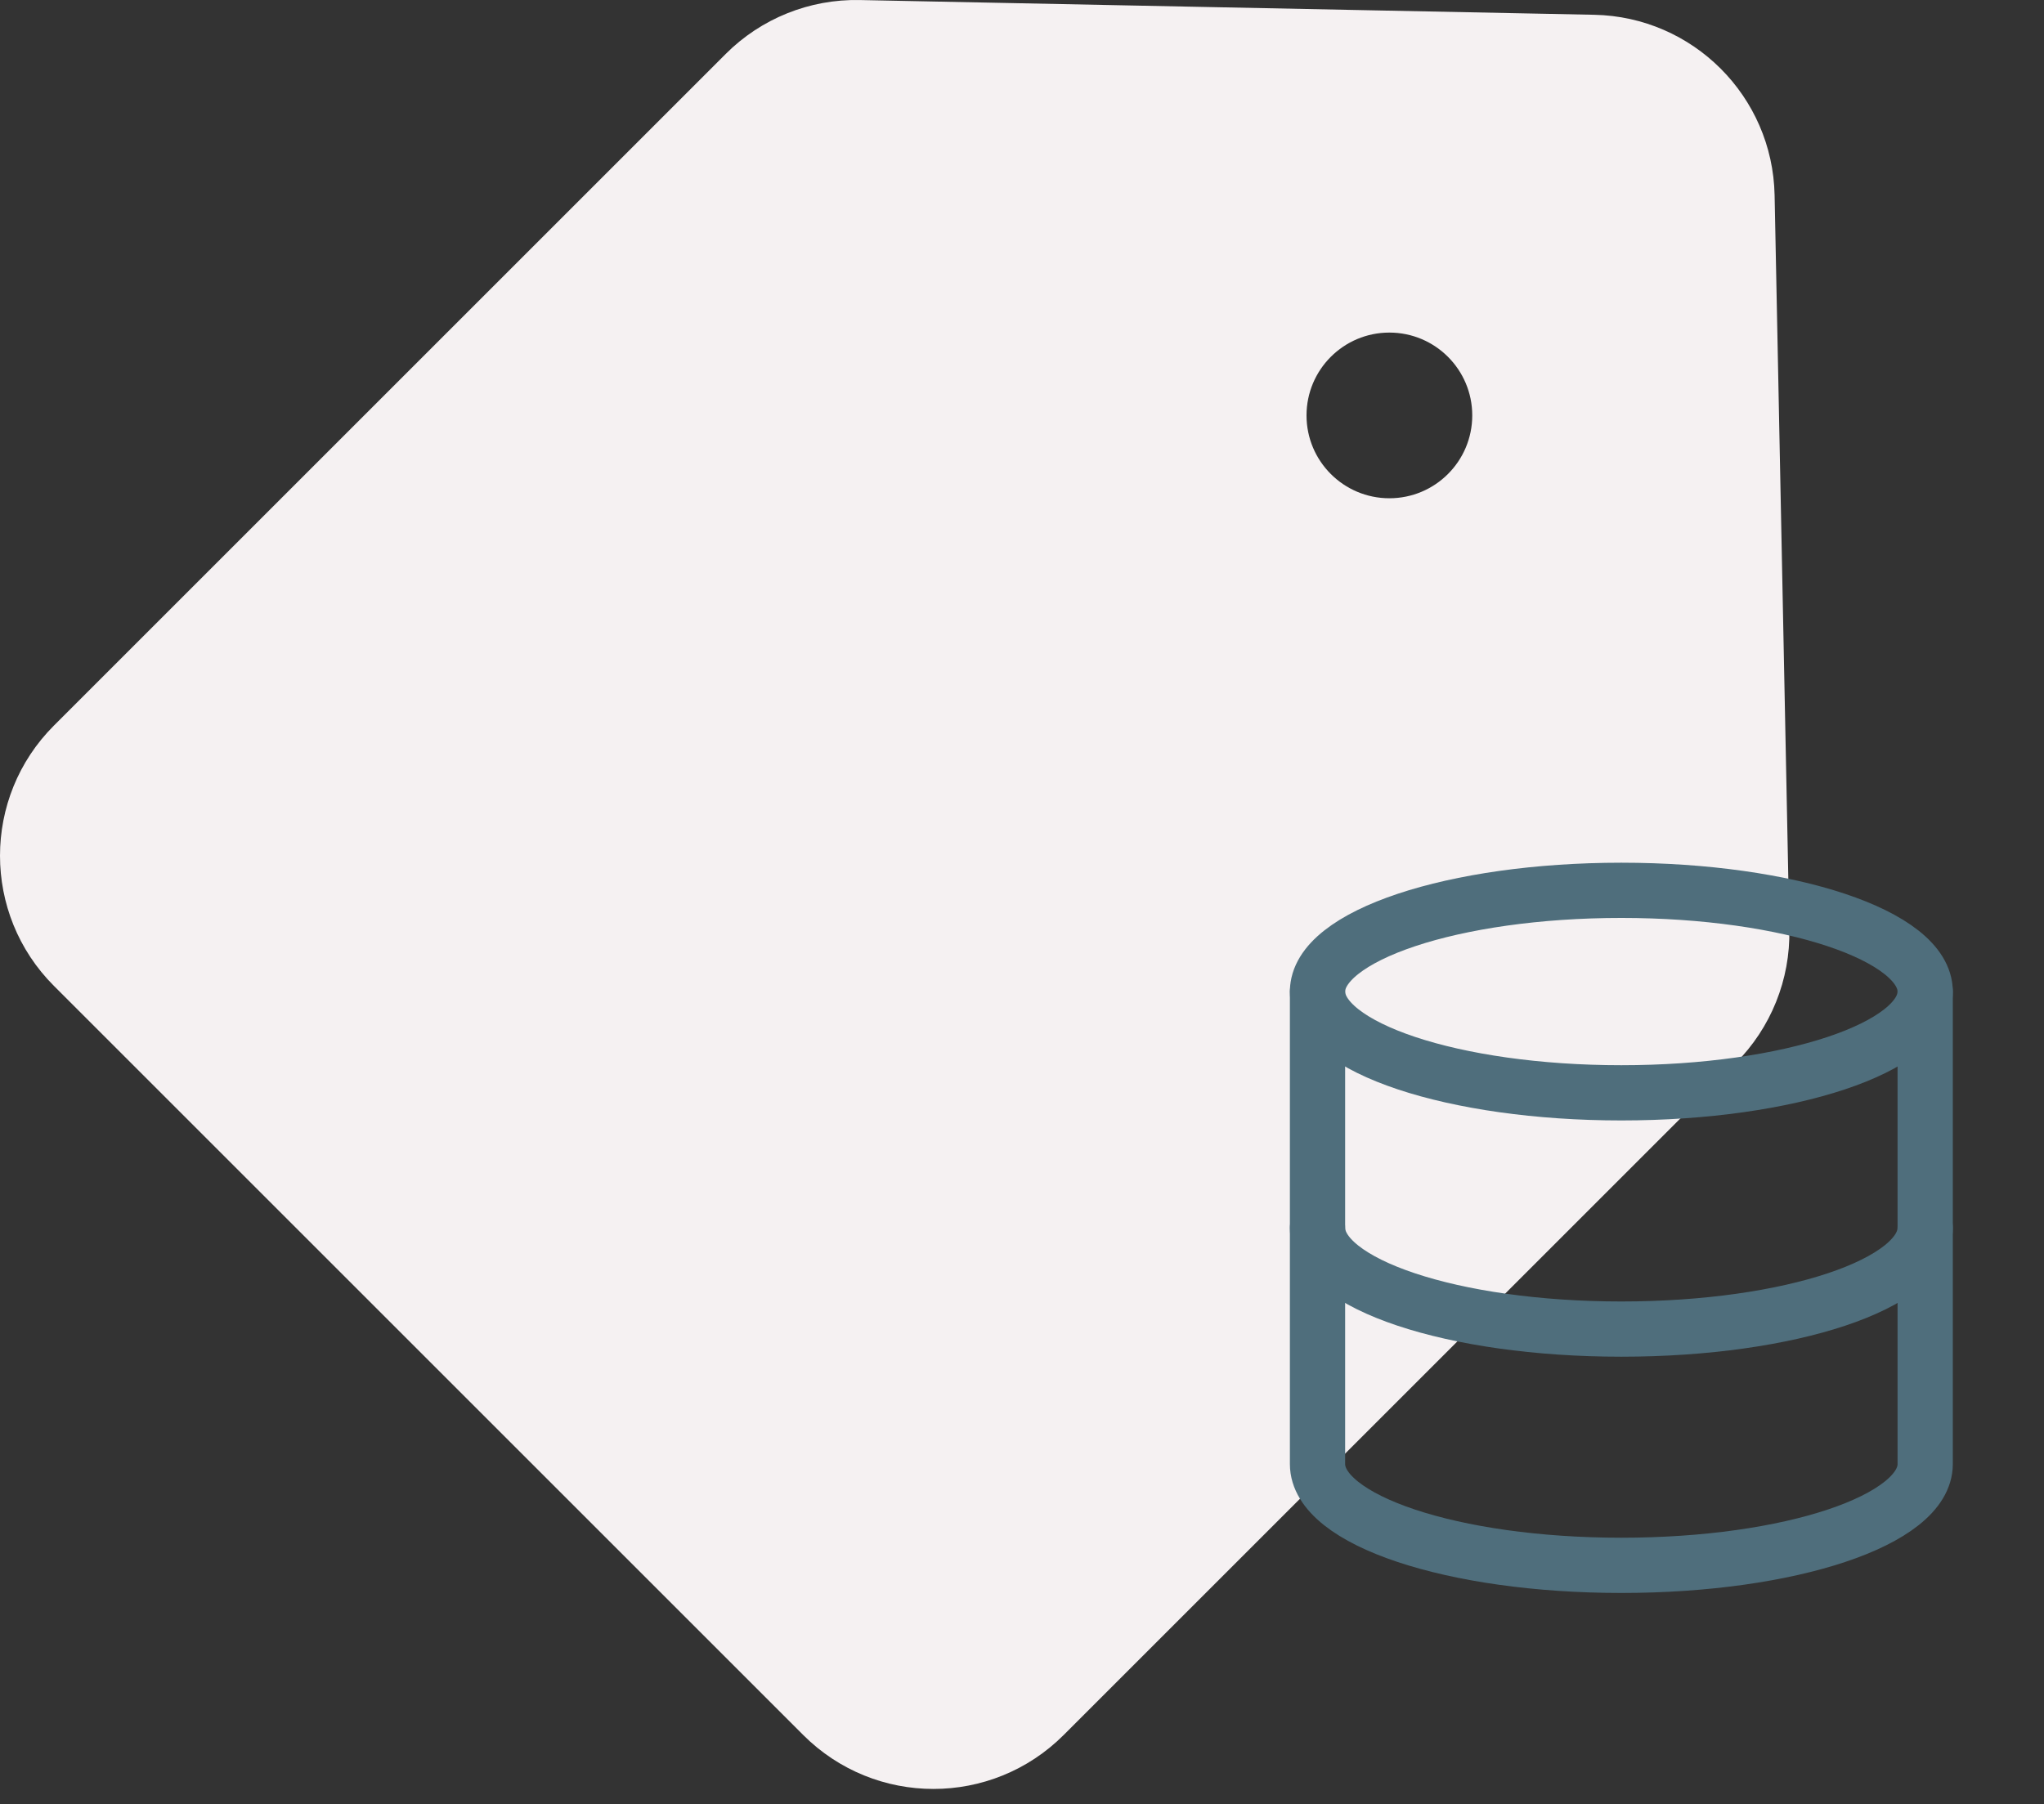 <?xml version="1.0" encoding="utf-8"?>
<svg xmlns="http://www.w3.org/2000/svg" width="111" height="98" viewBox="0 0 111 98" fill="none">
<rect x="0" y="0" width="111" height="98" fill="#333333" stroke="none"/>
<path fill-rule="evenodd" clip-rule="evenodd" d="M46.683 0.002C43.962 -0.053 41.336 1.004 39.411 2.929L2.929 39.411C-0.976 43.317 -0.976 49.648 2.929 53.553L43.62 94.244C47.525 98.149 53.856 98.149 57.762 94.244L94.244 57.762C96.169 55.837 97.226 53.211 97.171 50.49L96.37 10.6C96.262 5.235 91.938 0.911 86.573 0.803L46.683 0.002ZM75.451 27.065C77.936 27.065 79.951 25.05 79.951 22.565C79.951 20.08 77.936 18.065 75.451 18.065C72.966 18.065 70.951 20.08 70.951 22.565C70.951 25.05 72.966 27.065 75.451 27.065Z" fill="#F5F1F2"/>
<path d="M88.048 59.361C97.161 59.361 104.548 56.898 104.548 53.861C104.548 50.823 97.161 48.361 88.048 48.361C78.935 48.361 71.548 50.823 71.548 53.861C71.548 56.898 78.935 59.361 88.048 59.361Z" stroke="#4F6E7C" stroke-width="3" stroke-linecap="round" stroke-linejoin="round"/>
<path d="M104.548 66.694C104.548 69.737 97.215 72.194 88.048 72.194C78.881 72.194 71.548 69.737 71.548 66.694" stroke="#4F6E7C" stroke-width="3" stroke-linecap="round" stroke-linejoin="round"/>
<path d="M71.548 53.861V79.527C71.548 82.571 78.881 85.027 88.048 85.027C97.215 85.027 104.548 82.571 104.548 79.527V53.861" stroke="#4F6E7C" stroke-width="3" stroke-linecap="round" stroke-linejoin="round"/>
</svg>